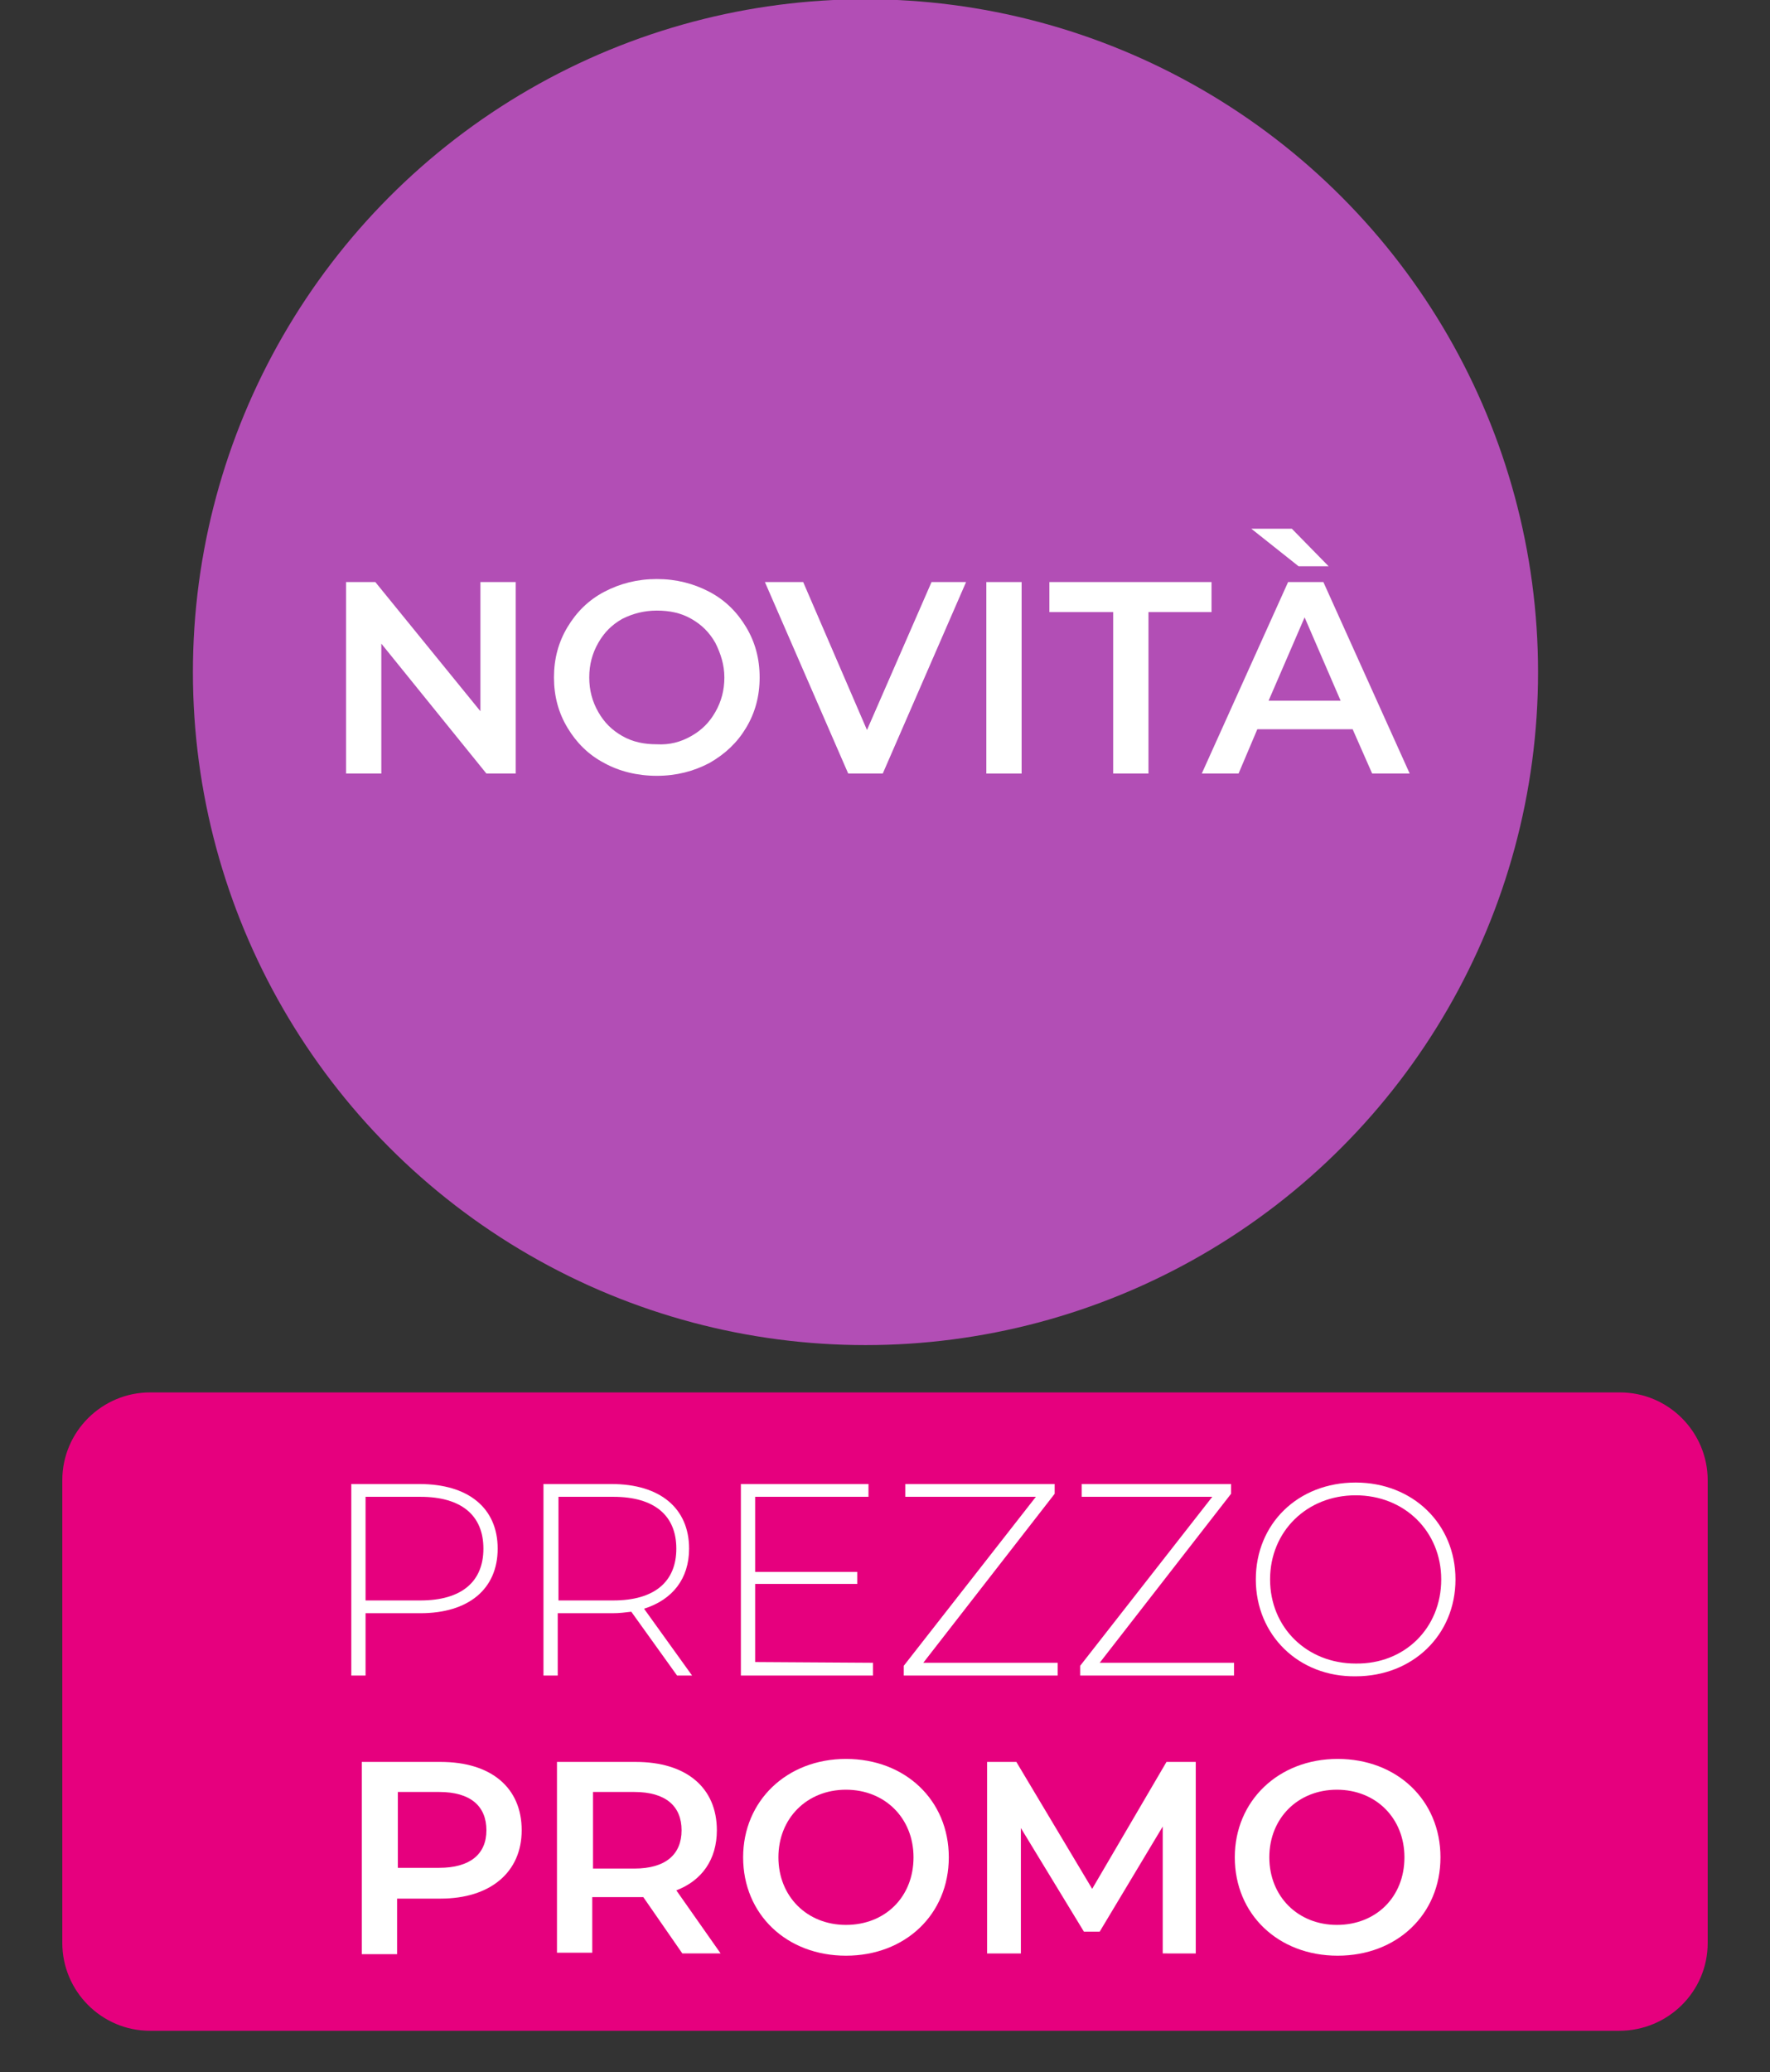 <?xml version="1.0" encoding="UTF-8"?>
<!-- Generator: Adobe Illustrator 28.1.0, SVG Export Plug-In . SVG Version: 6.00 Build 0)  -->
<svg xmlns="http://www.w3.org/2000/svg" xmlns:xlink="http://www.w3.org/1999/xlink" version="1.1" id="Livello_1" x="0px" y="0px" viewBox="0 0 235.8 275.9" style="enable-background:new 0 0 235.8 275.9;" xml:space="preserve">
<rect x="0" y="0" width="235.8" height="275.9" fill="#333333" stroke="none"/>
<style type="text/css">
	.st0{fill:#B24EB5;}
	.st1{fill:none;}
	.st2{enable-background:new    ;}
	.st3{fill:#FFFFFF;}
	.st4{fill:#E6007E;}
</style>
<circle class="st0" cx="115.3" cy="89.5" r="89.6"></circle>
<rect x="42.7" y="72" class="st1" width="147.7" height="39.7"></rect>
<g class="st2">
	<path class="st3" d="M68.7,77.5v25.5h-3.9L50.8,85.7v17.3h-4.7V77.5H50L64,94.7V77.5H68.7z"></path>
	<path class="st3" d="M80.5,101.6c-2.1-1.1-3.7-2.7-4.9-4.7c-1.2-2-1.8-4.2-1.8-6.7c0-2.5,0.6-4.7,1.8-6.7c1.2-2,2.8-3.6,4.9-4.7   c2.1-1.1,4.4-1.7,7-1.7c2.6,0,4.9,0.6,7,1.7c2.1,1.1,3.7,2.7,4.9,4.7c1.2,2,1.8,4.2,1.8,6.7s-0.6,4.7-1.8,6.7   c-1.2,2-2.8,3.5-4.9,4.7c-2.1,1.1-4.4,1.7-7,1.7C84.9,103.3,82.5,102.7,80.5,101.6z M92.1,98c1.4-0.8,2.4-1.8,3.2-3.2   c0.8-1.4,1.2-2.9,1.2-4.6S96,87,95.3,85.6c-0.8-1.4-1.8-2.4-3.2-3.2c-1.4-0.8-2.9-1.1-4.6-1.1c-1.7,0-3.2,0.4-4.6,1.1   c-1.4,0.8-2.4,1.8-3.2,3.2c-0.8,1.4-1.2,2.9-1.2,4.6s0.4,3.2,1.2,4.6c0.8,1.4,1.8,2.4,3.2,3.2c1.4,0.8,2.9,1.1,4.6,1.1   C89.2,99.2,90.7,98.8,92.1,98z"></path>
	<path class="st3" d="M128.7,77.5l-11.1,25.5H113l-11.1-25.5h5.1l8.5,19.7l8.6-19.7H128.7z"></path>
	<path class="st3" d="M131.4,77.5h4.7v25.5h-4.7V77.5z"></path>
	<path class="st3" d="M148.2,81.5h-8.4v-4h21.6v4h-8.4v21.5h-4.7V81.5z"></path>
	<path class="st3" d="M180.2,97.1h-12.7l-2.5,5.9h-4.9l11.5-25.5h4.7l11.5,25.5h-5L180.2,97.1z M166.7,70.4h5.4l4.9,5H173   L166.7,70.4z M178.6,93.3l-4.8-11.1l-4.8,11.1H178.6z"></path>
</g>
<g>
	<path class="st4" d="M215.7,270.4H20c-6.5,0-11.7-5.3-11.7-11.7v-61.6c0-6.5,5.3-11.7,11.7-11.7h195.8c6.5,0,11.7,5.3,11.7,11.7   v61.6C227.5,265.2,222.2,270.4,215.7,270.4z"></path>
	<g>
		<path class="st3" d="M66.3,206.2c0,5.4-3.9,8.6-10.3,8.6h-7.3v8.3h-1.9v-25.5h9.1C62.4,197.6,66.3,200.8,66.3,206.2z M64.4,206.2    c0-4.4-2.9-6.9-8.4-6.9h-7.3v13.8H56C61.5,213.1,64.4,210.6,64.4,206.2z"></path>
		<path class="st3" d="M90.2,223.1l-6.1-8.5c-0.8,0.1-1.6,0.2-2.5,0.2h-7.3v8.3h-1.9v-25.5h9.1c6.4,0,10.3,3.2,10.3,8.6    c0,4-2.2,6.8-6,8l6.4,8.9H90.2z M81.7,213.1c5.5,0,8.4-2.5,8.4-6.9s-2.9-6.9-8.4-6.9h-7.3v13.8L81.7,213.1L81.7,213.1z"></path>
		<path class="st3" d="M116.3,221.4v1.7H98.7v-25.5h17v1.7h-15.1v10h13.6v1.6h-13.6v10.4L116.3,221.4L116.3,221.4z"></path>
		<path class="st3" d="M140.9,221.4v1.7h-20.5v-1.3l17.6-22.5h-17.4v-1.7h19.9v1.3L123,221.4H140.9z"></path>
		<path class="st3" d="M164.4,221.4v1.7h-20.5v-1.3l17.6-22.5h-17.4v-1.7H164v1.3l-17.5,22.5H164.4z"></path>
		<path class="st3" d="M167.3,210.3c0-7.4,5.6-12.9,13.3-12.9c7.6,0,13.3,5.5,13.3,12.9s-5.7,12.9-13.3,12.9    C173,223.3,167.3,217.7,167.3,210.3z M192,210.3c0-6.4-4.9-11.2-11.4-11.2s-11.4,4.8-11.4,11.2s4.9,11.2,11.4,11.2    C187.1,221.6,192,216.8,192,210.3z"></path>
		<path class="st3" d="M69.5,243.7c0,5.6-4.2,9.1-10.8,9.1h-5.8v7.4h-4.7v-25.6h10.5C65.4,234.6,69.5,238,69.5,243.7z M64.8,243.7    c0-3.2-2.1-5.1-6.3-5.1H53v10.1h5.5C62.6,248.7,64.8,246.9,64.8,243.7z"></path>
		<path class="st3" d="M90.9,260.1l-5.2-7.5c-0.3,0-0.7,0-1,0h-5.8v7.4h-4.7v-25.4h10.5c6.7,0,10.8,3.4,10.8,9.1c0,3.9-2,6.7-5.4,8    l5.9,8.4H90.9z M84.5,238.6H79v10.2h5.5c4.2,0,6.3-1.9,6.3-5.1C90.8,240.5,88.7,238.6,84.5,238.6z"></path>
		<path class="st3" d="M99,247.3c0-7.5,5.8-13.1,13.7-13.1s13.7,5.5,13.7,13.1s-5.8,13.1-13.7,13.1S99,254.9,99,247.3z M121.7,247.3    c0-5.2-3.8-9-9-9s-9,3.8-9,9s3.8,9,9,9S121.7,252.6,121.7,247.3z"></path>
		<path class="st3" d="M154.9,260.1v-16.9l-8.4,14h-2.1l-8.4-13.8v16.7h-4.5v-25.5h3.9l10.1,16.9l9.9-16.9h3.9v25.5    C159.3,260.1,154.9,260.1,154.9,260.1z"></path>
		<path class="st3" d="M164.5,247.3c0-7.5,5.8-13.1,13.7-13.1s13.7,5.5,13.7,13.1s-5.8,13.1-13.7,13.1S164.5,254.9,164.5,247.3z     M187.1,247.3c0-5.2-3.8-9-9-9s-9,3.8-9,9s3.8,9,9,9S187.1,252.6,187.1,247.3z"></path>
	</g>
</g>
</svg>
